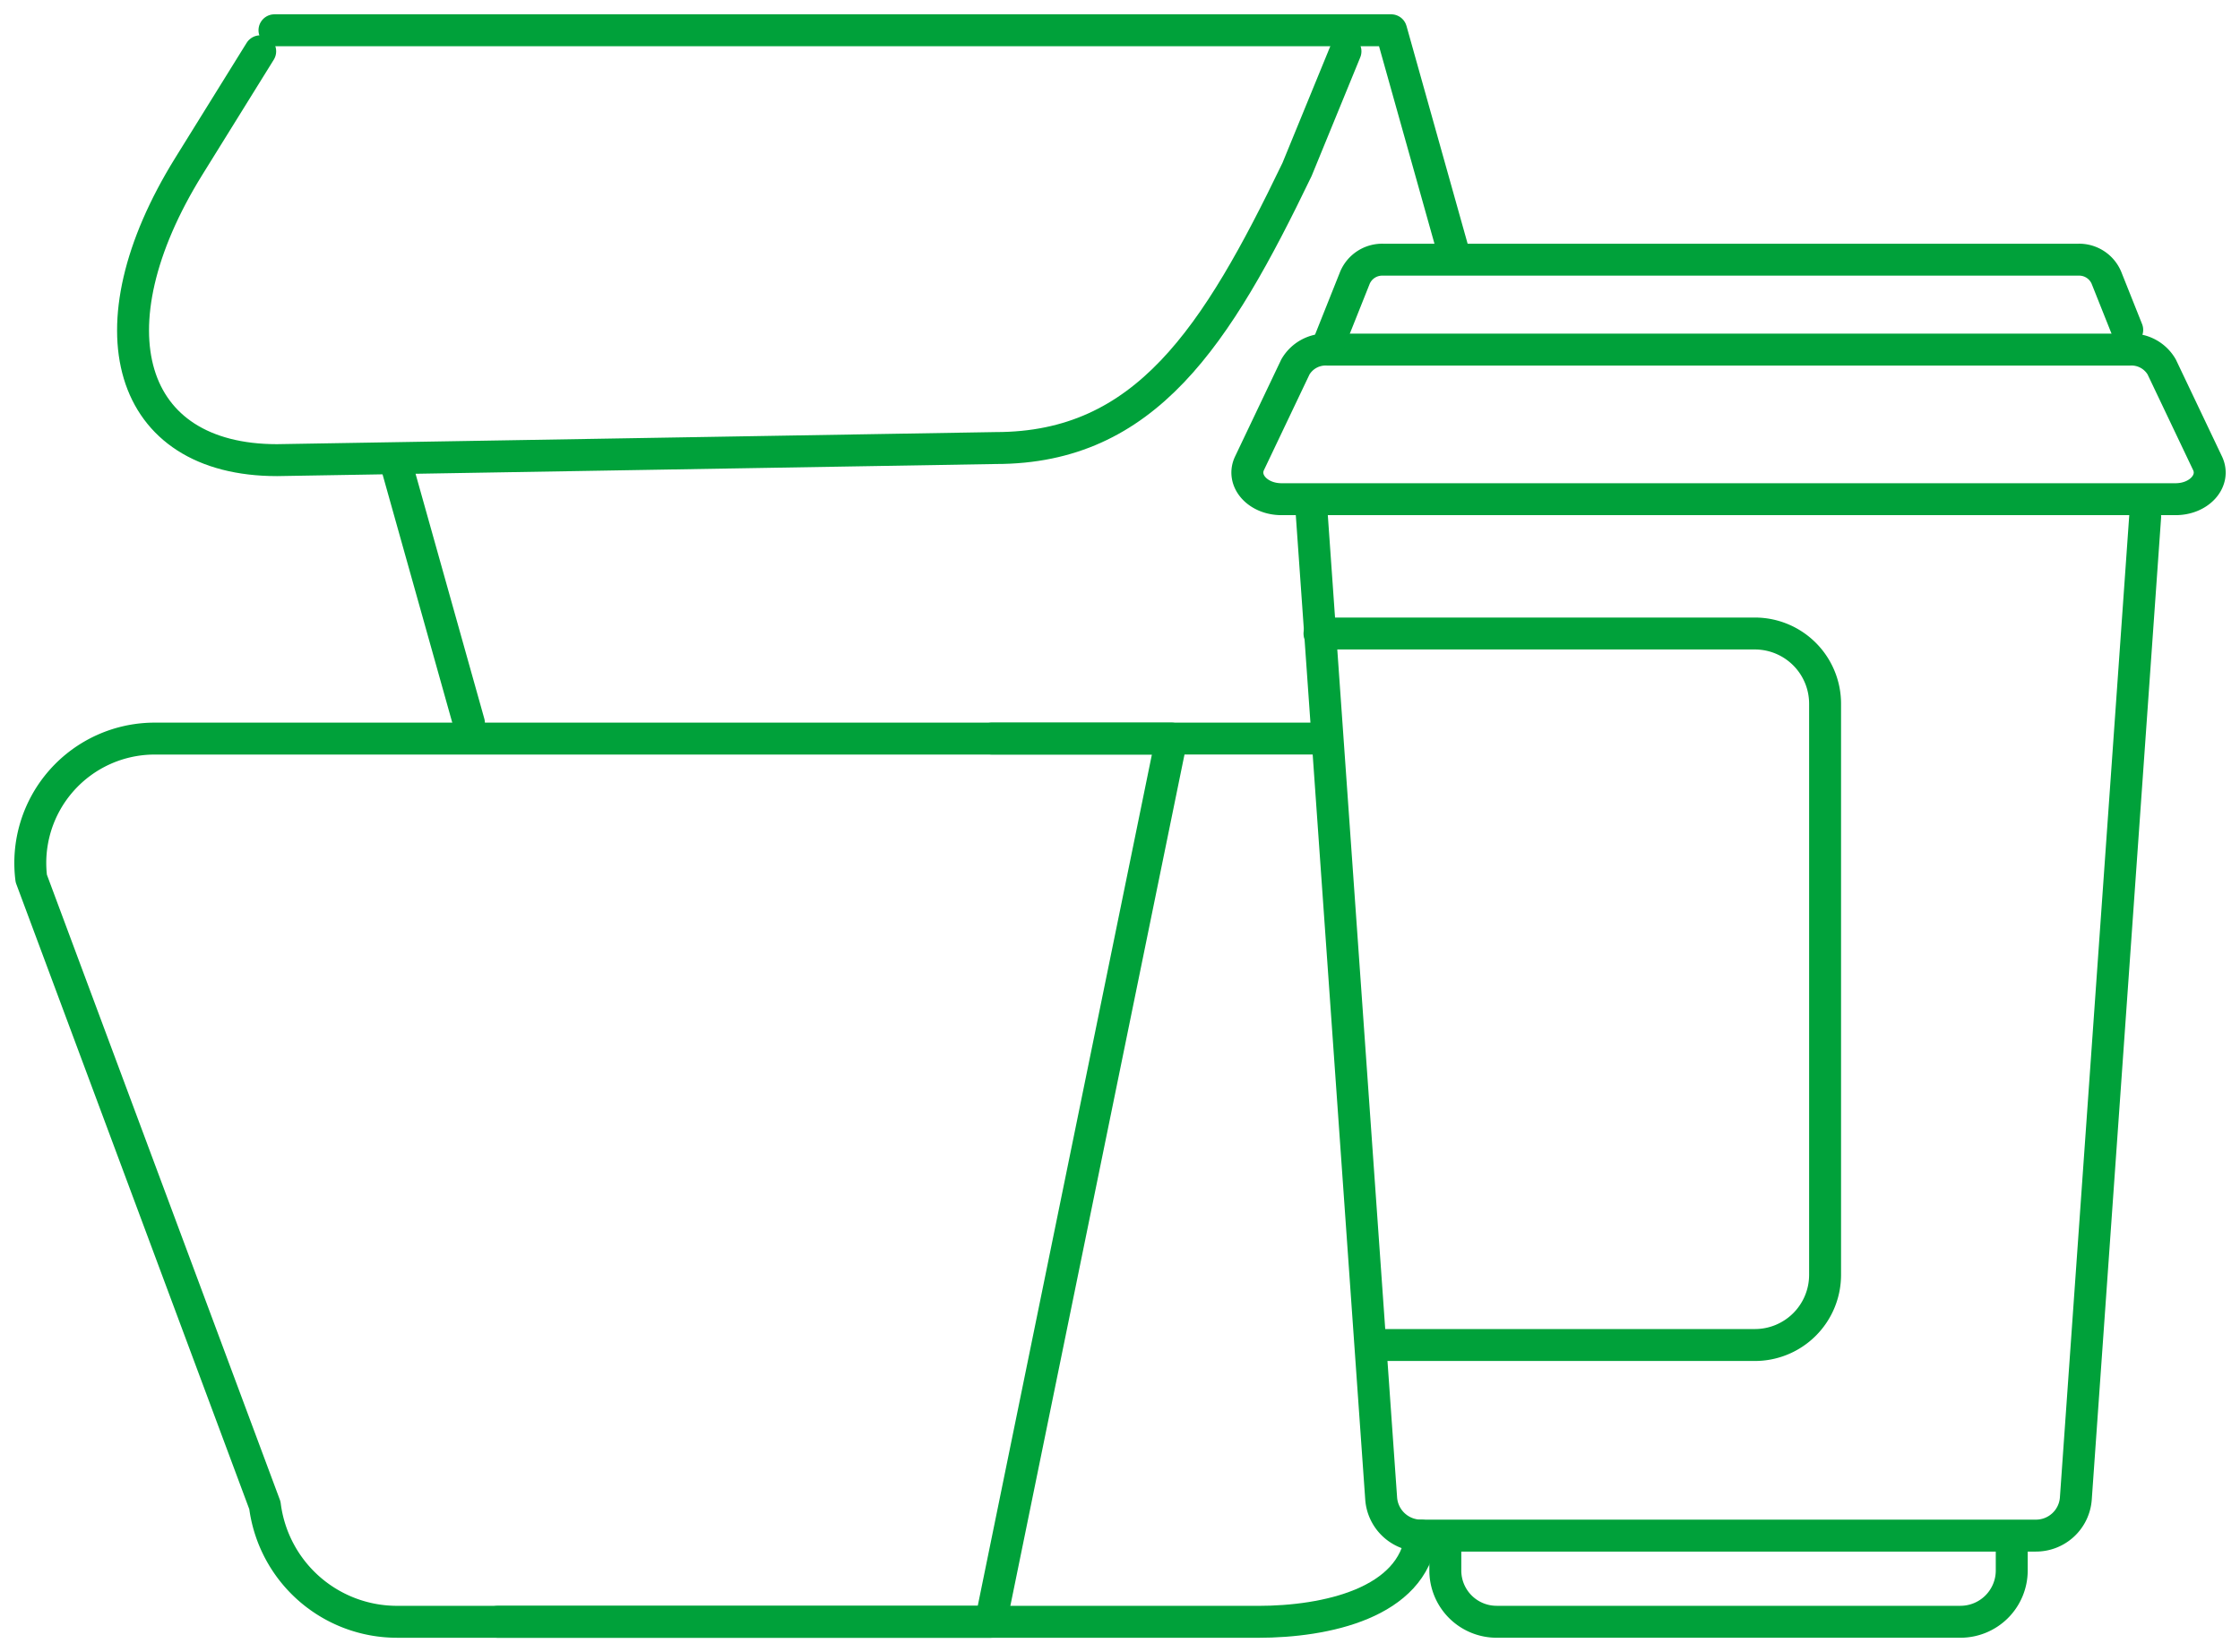 <svg xmlns="http://www.w3.org/2000/svg" xmlns:xlink="http://www.w3.org/1999/xlink" id="Grupo_261" data-name="Grupo 261" width="280.564" height="206.952" viewBox="0 0 280.564 206.952"><defs><clipPath id="clip-path"><rect id="Rect&#xE1;ngulo_105" data-name="Rect&#xE1;ngulo 105" width="280.564" height="206.952" fill="none" stroke="#00a13a" stroke-width="4"></rect></clipPath></defs><g id="Grupo_260" data-name="Grupo 260" transform="translate(0 0)" clip-path="url(#clip-path)"><path id="Trazado_392" data-name="Trazado 392" d="M169.391,26.022,160.71,148.984a5.008,5.008,0,0,1-5,4.657H78.7a5.007,5.007,0,0,1-5-4.657L64.98,25.342" transform="translate(99.293 38.723)" fill="none" stroke="#00a13a" stroke-linecap="round" stroke-linejoin="round" stroke-width="4"></path><path id="Trazado_393" data-name="Trazado 393" d="M178.056,36.065H66.08c-2.981,0-5.046-2.318-4.01-4.5L67.815,19.5a4.374,4.374,0,0,1,4.012-2.174H172.312a4.374,4.374,0,0,1,4.012,2.174l5.744,12.069C183.1,33.747,181.036,36.065,178.056,36.065Z" transform="translate(94.434 26.468)" fill="none" stroke="#00a13a" stroke-linecap="round" stroke-linejoin="round" stroke-width="4"></path><path id="Trazado_394" data-name="Trazado 394" d="M65.888,23l3.142-7.88a3.706,3.706,0,0,1,3.479-2.253h87.16a3.706,3.706,0,0,1,3.479,2.253l2.609,6.543" transform="translate(100.681 19.662)" fill="none" stroke="#00a13a" stroke-linecap="round" stroke-linejoin="round" stroke-width="4"></path><path id="Trazado_395" data-name="Trazado 395" d="M142.553,76.8v2.571a6.426,6.426,0,0,1-6.426,6.426H78.034a6.426,6.426,0,0,1-6.426-6.426V76.8" transform="translate(109.421 117.36)" fill="none" stroke="#00a13a" stroke-linecap="round" stroke-linejoin="round" stroke-width="4"></path><path id="Trazado_396" data-name="Trazado 396" d="M65.374,31.391H119.9a8.8,8.8,0,0,1,8.8,8.8v71.537a8.794,8.794,0,0,1-8.8,8.793H73.58" transform="translate(99.895 47.967)" fill="none" stroke="#00a13a" stroke-linecap="round" stroke-linejoin="round" stroke-width="4"></path><path id="Trazado_397" data-name="Trazado 397" d="M121.806,147.238H47.43a16.677,16.677,0,0,1-16.544-14.589L1.624,54.124A15.582,15.582,0,0,1,17.083,36.6H144.434Z" transform="translate(2.292 55.922)" fill="none" stroke="#00a13a" stroke-linecap="round" stroke-linejoin="round" stroke-width="4"></path><path id="Trazado_398" data-name="Trazado 398" d="M140.319,76.092c-1.062,8.449-11.9,10.8-20.417,10.8H24.658" transform="translate(37.679 116.272)" fill="none" stroke="#00a13a" stroke-linecap="round" stroke-linejoin="round" stroke-width="4"></path><line id="L&#xED;nea_15" data-name="L&#xED;nea 15" x1="8.932" y1="31.818" transform="translate(49.803 58.746)" fill="none" stroke="#00a13a" stroke-linecap="round" stroke-linejoin="round" stroke-width="4"></line><path id="Trazado_399" data-name="Trazado 399" d="M13.6,1.5H153.463l7.928,28.246" transform="translate(20.778 2.291)" fill="none" stroke="#00a13a" stroke-linecap="round" stroke-linejoin="round" stroke-width="4"></path><path id="Trazado_400" data-name="Trazado 400" d="M158.449,2.543,152.38,17.35c-10.1,20.97-19,34.89-37.716,34.89L24.619,53.756C5.9,53.756.961,37.274,13.579,16.94l8.937-14.4" transform="translate(10.074 3.885)" fill="none" stroke="#00a13a" stroke-linecap="round" stroke-linejoin="round" stroke-width="4"></path><line id="L&#xED;nea_16" data-name="L&#xED;nea 16" x2="41.013" transform="translate(124.257 92.518)" fill="none" stroke="#00a13a" stroke-linecap="round" stroke-linejoin="round" stroke-width="4"></line></g></svg>